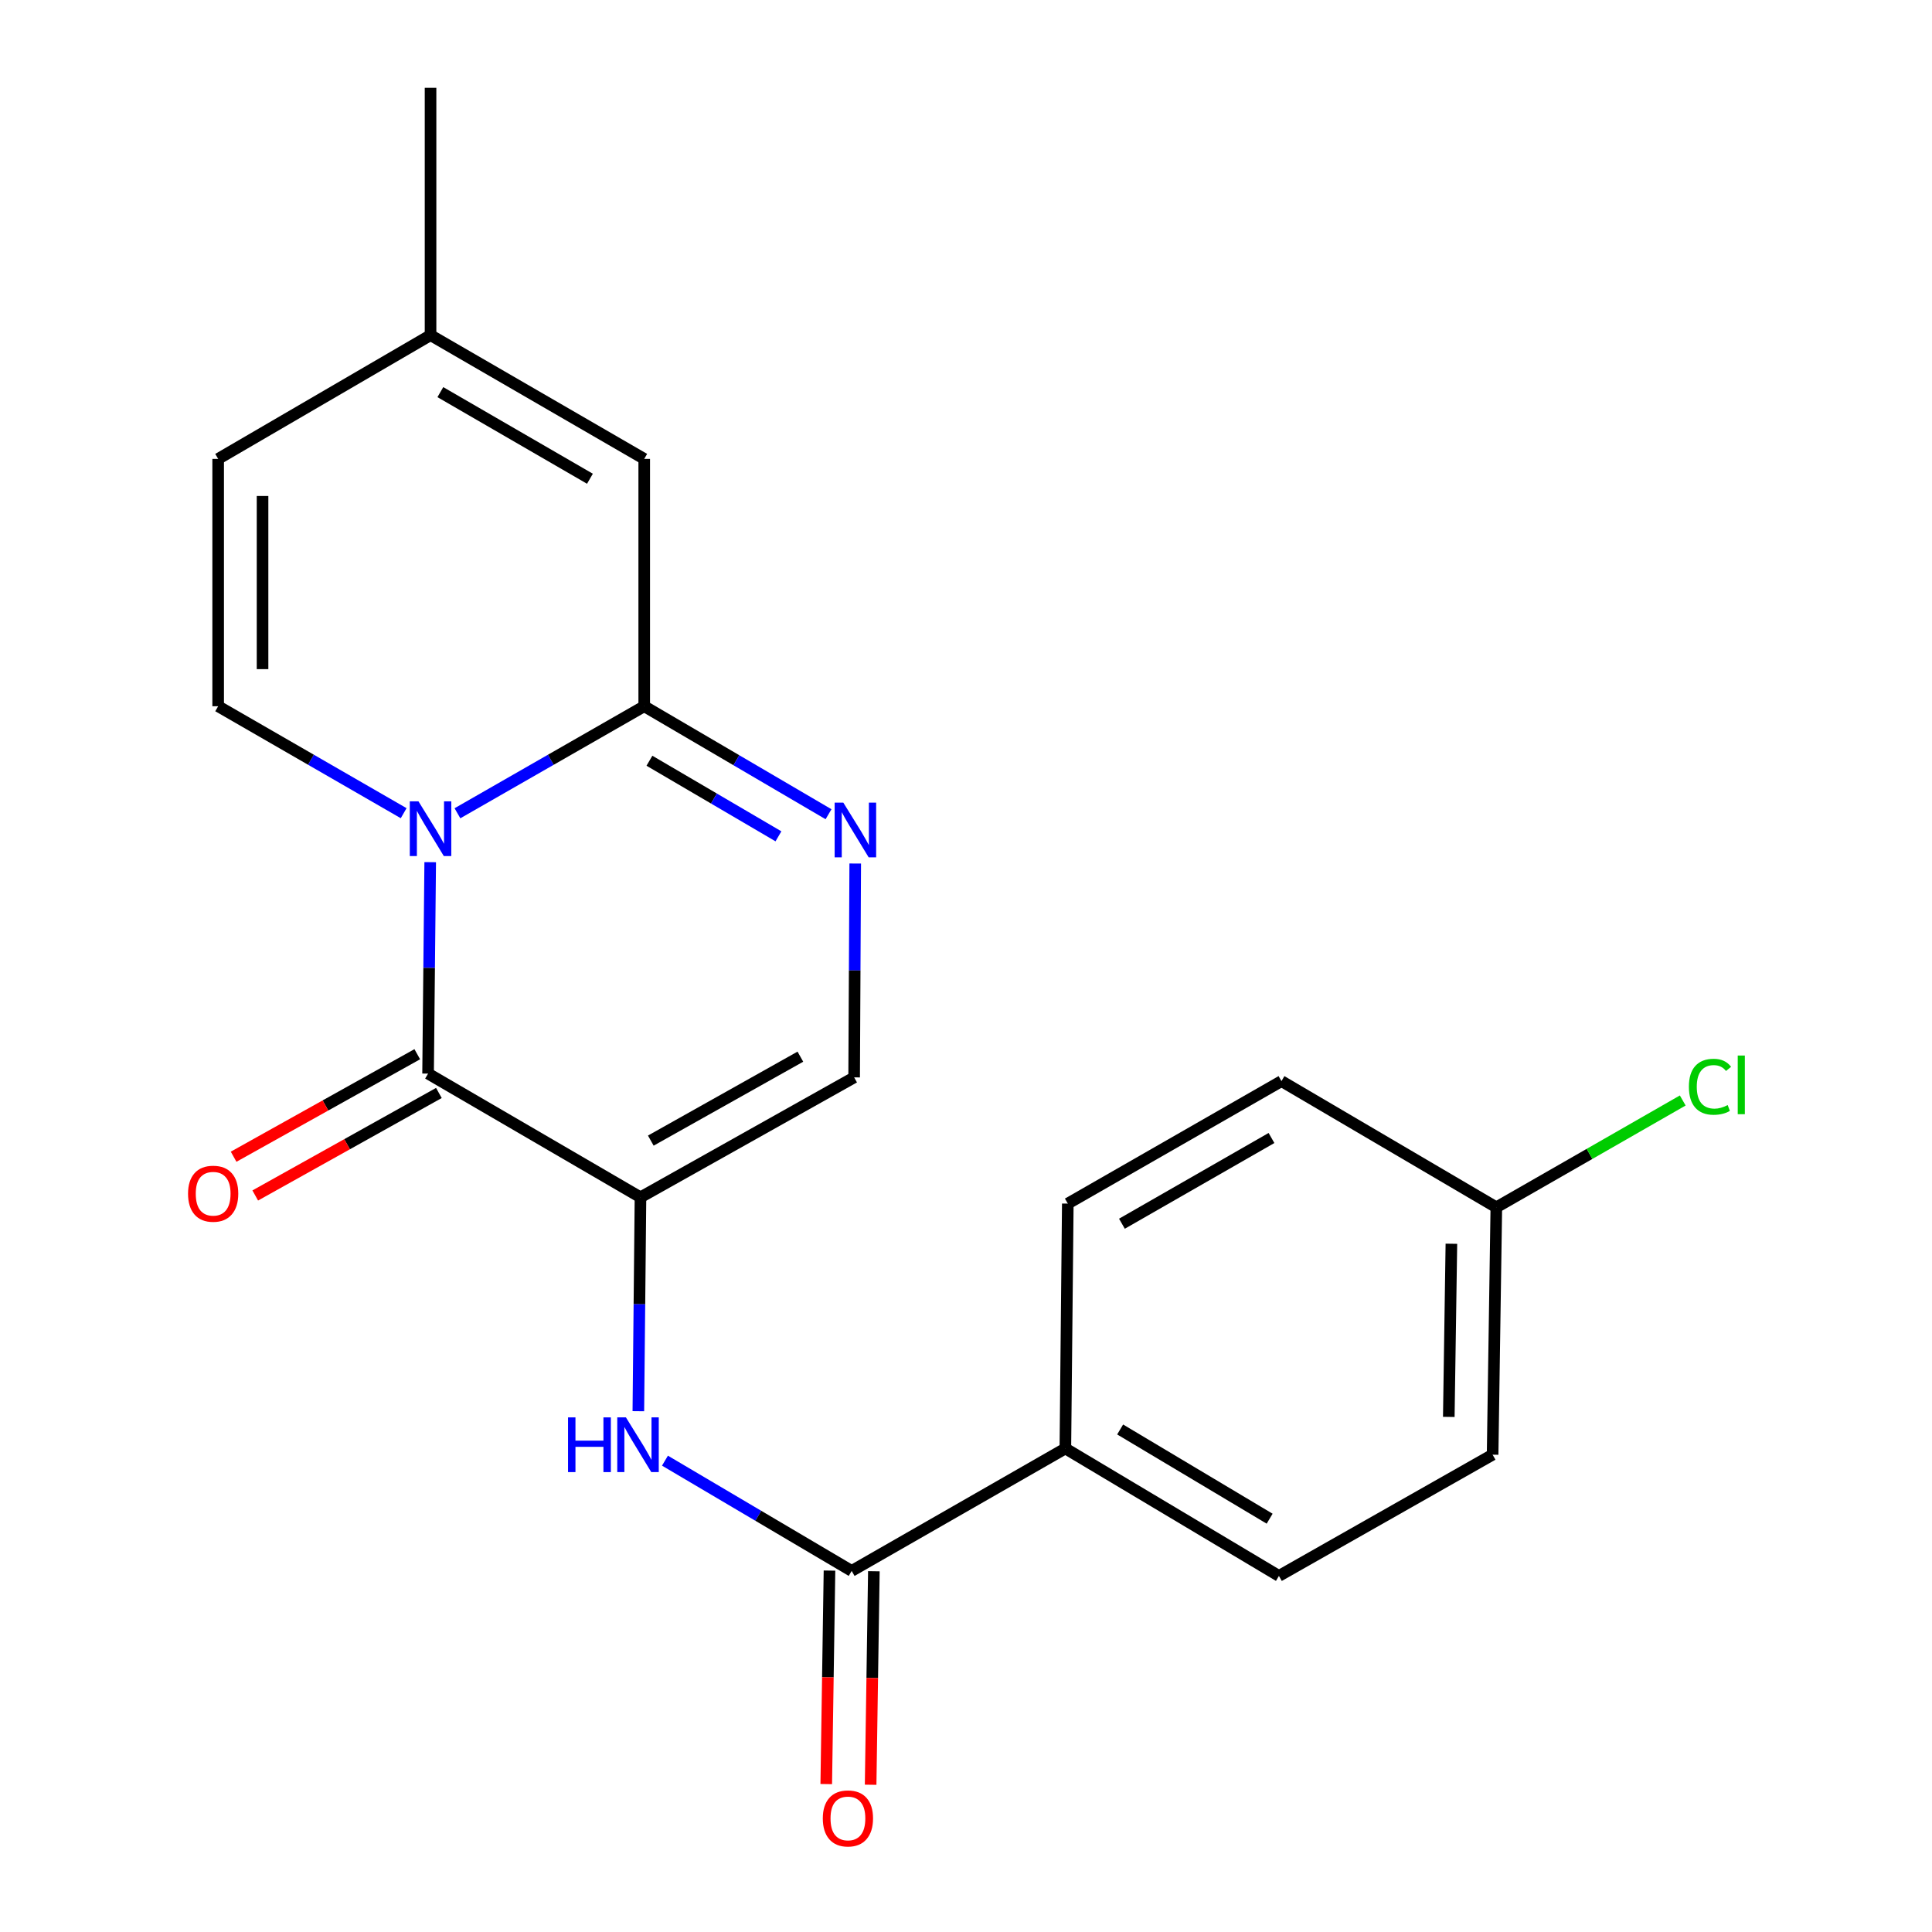 <?xml version='1.0' encoding='iso-8859-1'?>
<svg version='1.1' baseProfile='full'
              xmlns='http://www.w3.org/2000/svg'
                      xmlns:rdkit='http://www.rdkit.org/xml'
                      xmlns:xlink='http://www.w3.org/1999/xlink'
                  xml:space='preserve'
width='1000px' height='1000px' viewBox='0 0 1000 1000'>
<!-- END OF HEADER -->
<rect style='opacity:1.0;fill:#FFFFFF;stroke:none' width='1000' height='1000' x='0' y='0'> </rect>
<path class='bond-1' d='M 222.673,446.258 L 222.122,500.974' style='fill:none;fill-rule:evenodd;stroke:#0000FF;stroke-width:6px;stroke-linecap:butt;stroke-linejoin:miter;stroke-opacity:1' />
<path class='bond-1' d='M 222.122,500.974 L 221.571,555.69' style='fill:none;fill-rule:evenodd;stroke:#000000;stroke-width:6px;stroke-linecap:butt;stroke-linejoin:miter;stroke-opacity:1' />
<path class='bond-2' d='M 236.774,420.948 L 285.113,393.248' style='fill:none;fill-rule:evenodd;stroke:#0000FF;stroke-width:6px;stroke-linecap:butt;stroke-linejoin:miter;stroke-opacity:1' />
<path class='bond-2' d='M 285.113,393.248 L 333.451,365.548' style='fill:none;fill-rule:evenodd;stroke:#000000;stroke-width:6px;stroke-linecap:butt;stroke-linejoin:miter;stroke-opacity:1' />
<path class='bond-4' d='M 208.935,420.908 L 160.928,393.228' style='fill:none;fill-rule:evenodd;stroke:#0000FF;stroke-width:6px;stroke-linecap:butt;stroke-linejoin:miter;stroke-opacity:1' />
<path class='bond-4' d='M 160.928,393.228 L 112.921,365.548' style='fill:none;fill-rule:evenodd;stroke:#000000;stroke-width:6px;stroke-linecap:butt;stroke-linejoin:miter;stroke-opacity:1' />
<path class='bond-0' d='M 331.511,619.722 L 221.571,555.69' style='fill:none;fill-rule:evenodd;stroke:#000000;stroke-width:6px;stroke-linecap:butt;stroke-linejoin:miter;stroke-opacity:1' />
<path class='bond-5' d='M 331.511,619.722 L 330.959,675.079' style='fill:none;fill-rule:evenodd;stroke:#000000;stroke-width:6px;stroke-linecap:butt;stroke-linejoin:miter;stroke-opacity:1' />
<path class='bond-5' d='M 330.959,675.079 L 330.408,730.436' style='fill:none;fill-rule:evenodd;stroke:#0000FF;stroke-width:6px;stroke-linecap:butt;stroke-linejoin:miter;stroke-opacity:1' />
<path class='bond-22' d='M 331.511,619.722 L 442.102,557.656' style='fill:none;fill-rule:evenodd;stroke:#000000;stroke-width:6px;stroke-linecap:butt;stroke-linejoin:miter;stroke-opacity:1' />
<path class='bond-22' d='M 336.856,590.378 L 414.27,546.932' style='fill:none;fill-rule:evenodd;stroke:#000000;stroke-width:6px;stroke-linecap:butt;stroke-linejoin:miter;stroke-opacity:1' />
<path class='bond-12' d='M 215.973,545.66 L 168.445,572.189' style='fill:none;fill-rule:evenodd;stroke:#000000;stroke-width:6px;stroke-linecap:butt;stroke-linejoin:miter;stroke-opacity:1' />
<path class='bond-12' d='M 168.445,572.189 L 120.916,598.718' style='fill:none;fill-rule:evenodd;stroke:#FF0000;stroke-width:6px;stroke-linecap:butt;stroke-linejoin:miter;stroke-opacity:1' />
<path class='bond-12' d='M 227.17,565.72 L 179.641,592.249' style='fill:none;fill-rule:evenodd;stroke:#000000;stroke-width:6px;stroke-linecap:butt;stroke-linejoin:miter;stroke-opacity:1' />
<path class='bond-12' d='M 179.641,592.249 L 132.113,618.778' style='fill:none;fill-rule:evenodd;stroke:#FF0000;stroke-width:6px;stroke-linecap:butt;stroke-linejoin:miter;stroke-opacity:1' />
<path class='bond-3' d='M 333.451,365.548 L 381.148,393.496' style='fill:none;fill-rule:evenodd;stroke:#000000;stroke-width:6px;stroke-linecap:butt;stroke-linejoin:miter;stroke-opacity:1' />
<path class='bond-3' d='M 381.148,393.496 L 428.845,421.444' style='fill:none;fill-rule:evenodd;stroke:#0000FF;stroke-width:6px;stroke-linecap:butt;stroke-linejoin:miter;stroke-opacity:1' />
<path class='bond-3' d='M 336.146,393.754 L 369.534,413.317' style='fill:none;fill-rule:evenodd;stroke:#000000;stroke-width:6px;stroke-linecap:butt;stroke-linejoin:miter;stroke-opacity:1' />
<path class='bond-3' d='M 369.534,413.317 L 402.922,432.881' style='fill:none;fill-rule:evenodd;stroke:#0000FF;stroke-width:6px;stroke-linecap:butt;stroke-linejoin:miter;stroke-opacity:1' />
<path class='bond-8' d='M 333.451,365.548 L 333.451,237.524' style='fill:none;fill-rule:evenodd;stroke:#000000;stroke-width:6px;stroke-linecap:butt;stroke-linejoin:miter;stroke-opacity:1' />
<path class='bond-6' d='M 442.664,446.954 L 442.383,502.305' style='fill:none;fill-rule:evenodd;stroke:#0000FF;stroke-width:6px;stroke-linecap:butt;stroke-linejoin:miter;stroke-opacity:1' />
<path class='bond-6' d='M 442.383,502.305 L 442.102,557.656' style='fill:none;fill-rule:evenodd;stroke:#000000;stroke-width:6px;stroke-linecap:butt;stroke-linejoin:miter;stroke-opacity:1' />
<path class='bond-9' d='M 112.921,365.548 L 112.921,237.524' style='fill:none;fill-rule:evenodd;stroke:#000000;stroke-width:6px;stroke-linecap:butt;stroke-linejoin:miter;stroke-opacity:1' />
<path class='bond-9' d='M 135.894,346.345 L 135.894,256.727' style='fill:none;fill-rule:evenodd;stroke:#000000;stroke-width:6px;stroke-linecap:butt;stroke-linejoin:miter;stroke-opacity:1' />
<path class='bond-7' d='M 344.186,756.036 L 392.505,784.571' style='fill:none;fill-rule:evenodd;stroke:#0000FF;stroke-width:6px;stroke-linecap:butt;stroke-linejoin:miter;stroke-opacity:1' />
<path class='bond-7' d='M 392.505,784.571 L 440.825,813.105' style='fill:none;fill-rule:evenodd;stroke:#000000;stroke-width:6px;stroke-linecap:butt;stroke-linejoin:miter;stroke-opacity:1' />
<path class='bond-11' d='M 440.825,813.105 L 551.429,749.725' style='fill:none;fill-rule:evenodd;stroke:#000000;stroke-width:6px;stroke-linecap:butt;stroke-linejoin:miter;stroke-opacity:1' />
<path class='bond-13' d='M 429.34,812.931 L 428.503,868.183' style='fill:none;fill-rule:evenodd;stroke:#000000;stroke-width:6px;stroke-linecap:butt;stroke-linejoin:miter;stroke-opacity:1' />
<path class='bond-13' d='M 428.503,868.183 L 427.666,923.435' style='fill:none;fill-rule:evenodd;stroke:#FF0000;stroke-width:6px;stroke-linecap:butt;stroke-linejoin:miter;stroke-opacity:1' />
<path class='bond-13' d='M 452.311,813.279 L 451.473,868.531' style='fill:none;fill-rule:evenodd;stroke:#000000;stroke-width:6px;stroke-linecap:butt;stroke-linejoin:miter;stroke-opacity:1' />
<path class='bond-13' d='M 451.473,868.531 L 450.636,923.783' style='fill:none;fill-rule:evenodd;stroke:#FF0000;stroke-width:6px;stroke-linecap:butt;stroke-linejoin:miter;stroke-opacity:1' />
<path class='bond-21' d='M 333.451,237.524 L 222.848,173.479' style='fill:none;fill-rule:evenodd;stroke:#000000;stroke-width:6px;stroke-linecap:butt;stroke-linejoin:miter;stroke-opacity:1' />
<path class='bond-21' d='M 305.349,247.798 L 227.926,202.967' style='fill:none;fill-rule:evenodd;stroke:#000000;stroke-width:6px;stroke-linecap:butt;stroke-linejoin:miter;stroke-opacity:1' />
<path class='bond-10' d='M 112.921,237.524 L 222.848,173.479' style='fill:none;fill-rule:evenodd;stroke:#000000;stroke-width:6px;stroke-linecap:butt;stroke-linejoin:miter;stroke-opacity:1' />
<path class='bond-20' d='M 222.848,173.479 L 222.848,45.455' style='fill:none;fill-rule:evenodd;stroke:#000000;stroke-width:6px;stroke-linecap:butt;stroke-linejoin:miter;stroke-opacity:1' />
<path class='bond-14' d='M 551.429,749.725 L 661.968,815.696' style='fill:none;fill-rule:evenodd;stroke:#000000;stroke-width:6px;stroke-linecap:butt;stroke-linejoin:miter;stroke-opacity:1' />
<path class='bond-14' d='M 579.783,739.893 L 657.161,786.073' style='fill:none;fill-rule:evenodd;stroke:#000000;stroke-width:6px;stroke-linecap:butt;stroke-linejoin:miter;stroke-opacity:1' />
<path class='bond-15' d='M 551.429,749.725 L 552.692,622.976' style='fill:none;fill-rule:evenodd;stroke:#000000;stroke-width:6px;stroke-linecap:butt;stroke-linejoin:miter;stroke-opacity:1' />
<path class='bond-18' d='M 661.968,815.696 L 772.572,752.941' style='fill:none;fill-rule:evenodd;stroke:#000000;stroke-width:6px;stroke-linecap:butt;stroke-linejoin:miter;stroke-opacity:1' />
<path class='bond-17' d='M 552.692,622.976 L 663.283,559.583' style='fill:none;fill-rule:evenodd;stroke:#000000;stroke-width:6px;stroke-linecap:butt;stroke-linejoin:miter;stroke-opacity:1' />
<path class='bond-17' d='M 580.706,633.398 L 658.119,589.023' style='fill:none;fill-rule:evenodd;stroke:#000000;stroke-width:6px;stroke-linecap:butt;stroke-linejoin:miter;stroke-opacity:1' />
<path class='bond-16' d='M 774.499,624.903 L 663.283,559.583' style='fill:none;fill-rule:evenodd;stroke:#000000;stroke-width:6px;stroke-linecap:butt;stroke-linejoin:miter;stroke-opacity:1' />
<path class='bond-19' d='M 774.499,624.903 L 822.741,597.256' style='fill:none;fill-rule:evenodd;stroke:#000000;stroke-width:6px;stroke-linecap:butt;stroke-linejoin:miter;stroke-opacity:1' />
<path class='bond-19' d='M 822.741,597.256 L 870.983,569.608' style='fill:none;fill-rule:evenodd;stroke:#00CC00;stroke-width:6px;stroke-linecap:butt;stroke-linejoin:miter;stroke-opacity:1' />
<path class='bond-23' d='M 774.499,624.903 L 772.572,752.941' style='fill:none;fill-rule:evenodd;stroke:#000000;stroke-width:6px;stroke-linecap:butt;stroke-linejoin:miter;stroke-opacity:1' />
<path class='bond-23' d='M 751.239,643.763 L 749.89,733.39' style='fill:none;fill-rule:evenodd;stroke:#000000;stroke-width:6px;stroke-linecap:butt;stroke-linejoin:miter;stroke-opacity:1' />
<path  class='atom-0' d='M 216.588 414.769
L 225.868 429.769
Q 226.788 431.249, 228.268 433.929
Q 229.748 436.609, 229.828 436.769
L 229.828 414.769
L 233.588 414.769
L 233.588 443.089
L 229.708 443.089
L 219.748 426.689
Q 218.588 424.769, 217.348 422.569
Q 216.148 420.369, 215.788 419.689
L 215.788 443.089
L 212.108 443.089
L 212.108 414.769
L 216.588 414.769
' fill='#0000FF'/>
<path  class='atom-4' d='M 436.492 415.433
L 445.772 430.433
Q 446.692 431.913, 448.172 434.593
Q 449.652 437.273, 449.732 437.433
L 449.732 415.433
L 453.492 415.433
L 453.492 443.753
L 449.612 443.753
L 439.652 427.353
Q 438.492 425.433, 437.252 423.233
Q 436.052 421.033, 435.692 420.353
L 435.692 443.753
L 432.012 443.753
L 432.012 415.433
L 436.492 415.433
' fill='#0000FF'/>
<path  class='atom-6' d='M 294.015 733.638
L 297.855 733.638
L 297.855 745.678
L 312.335 745.678
L 312.335 733.638
L 316.175 733.638
L 316.175 761.958
L 312.335 761.958
L 312.335 748.878
L 297.855 748.878
L 297.855 761.958
L 294.015 761.958
L 294.015 733.638
' fill='#0000FF'/>
<path  class='atom-6' d='M 323.975 733.638
L 333.255 748.638
Q 334.175 750.118, 335.655 752.798
Q 337.135 755.478, 337.215 755.638
L 337.215 733.638
L 340.975 733.638
L 340.975 761.958
L 337.095 761.958
L 327.135 745.558
Q 325.975 743.638, 324.735 741.438
Q 323.535 739.238, 323.175 738.558
L 323.175 761.958
L 319.495 761.958
L 319.495 733.638
L 323.975 733.638
' fill='#0000FF'/>
<path  class='atom-13' d='M 97.33 617.862
Q 97.33 611.062, 100.69 607.262
Q 104.05 603.462, 110.33 603.462
Q 116.61 603.462, 119.97 607.262
Q 123.33 611.062, 123.33 617.862
Q 123.33 624.742, 119.93 628.662
Q 116.53 632.542, 110.33 632.542
Q 104.09 632.542, 100.69 628.662
Q 97.33 624.782, 97.33 617.862
M 110.33 629.342
Q 114.65 629.342, 116.97 626.462
Q 119.33 623.542, 119.33 617.862
Q 119.33 612.302, 116.97 609.502
Q 114.65 606.662, 110.33 606.662
Q 106.01 606.662, 103.65 609.462
Q 101.33 612.262, 101.33 617.862
Q 101.33 623.582, 103.65 626.462
Q 106.01 629.342, 110.33 629.342
' fill='#FF0000'/>
<path  class='atom-14' d='M 425.885 941.21
Q 425.885 934.41, 429.245 930.61
Q 432.605 926.81, 438.885 926.81
Q 445.165 926.81, 448.525 930.61
Q 451.885 934.41, 451.885 941.21
Q 451.885 948.09, 448.485 952.01
Q 445.085 955.89, 438.885 955.89
Q 432.645 955.89, 429.245 952.01
Q 425.885 948.13, 425.885 941.21
M 438.885 952.69
Q 443.205 952.69, 445.525 949.81
Q 447.885 946.89, 447.885 941.21
Q 447.885 935.65, 445.525 932.85
Q 443.205 930.01, 438.885 930.01
Q 434.565 930.01, 432.205 932.81
Q 429.885 935.61, 429.885 941.21
Q 429.885 946.93, 432.205 949.81
Q 434.565 952.69, 438.885 952.69
' fill='#FF0000'/>
<path  class='atom-20' d='M 874.169 562.503
Q 874.169 555.463, 877.449 551.783
Q 880.769 548.063, 887.049 548.063
Q 892.889 548.063, 896.009 552.183
L 893.369 554.343
Q 891.089 551.343, 887.049 551.343
Q 882.769 551.343, 880.489 554.223
Q 878.249 557.063, 878.249 562.503
Q 878.249 568.103, 880.569 570.983
Q 882.929 573.863, 887.489 573.863
Q 890.609 573.863, 894.249 571.983
L 895.369 574.983
Q 893.889 575.943, 891.649 576.503
Q 889.409 577.063, 886.929 577.063
Q 880.769 577.063, 877.449 573.303
Q 874.169 569.543, 874.169 562.503
' fill='#00CC00'/>
<path  class='atom-20' d='M 899.449 546.343
L 903.129 546.343
L 903.129 576.703
L 899.449 576.703
L 899.449 546.343
' fill='#00CC00'/>
</svg>
